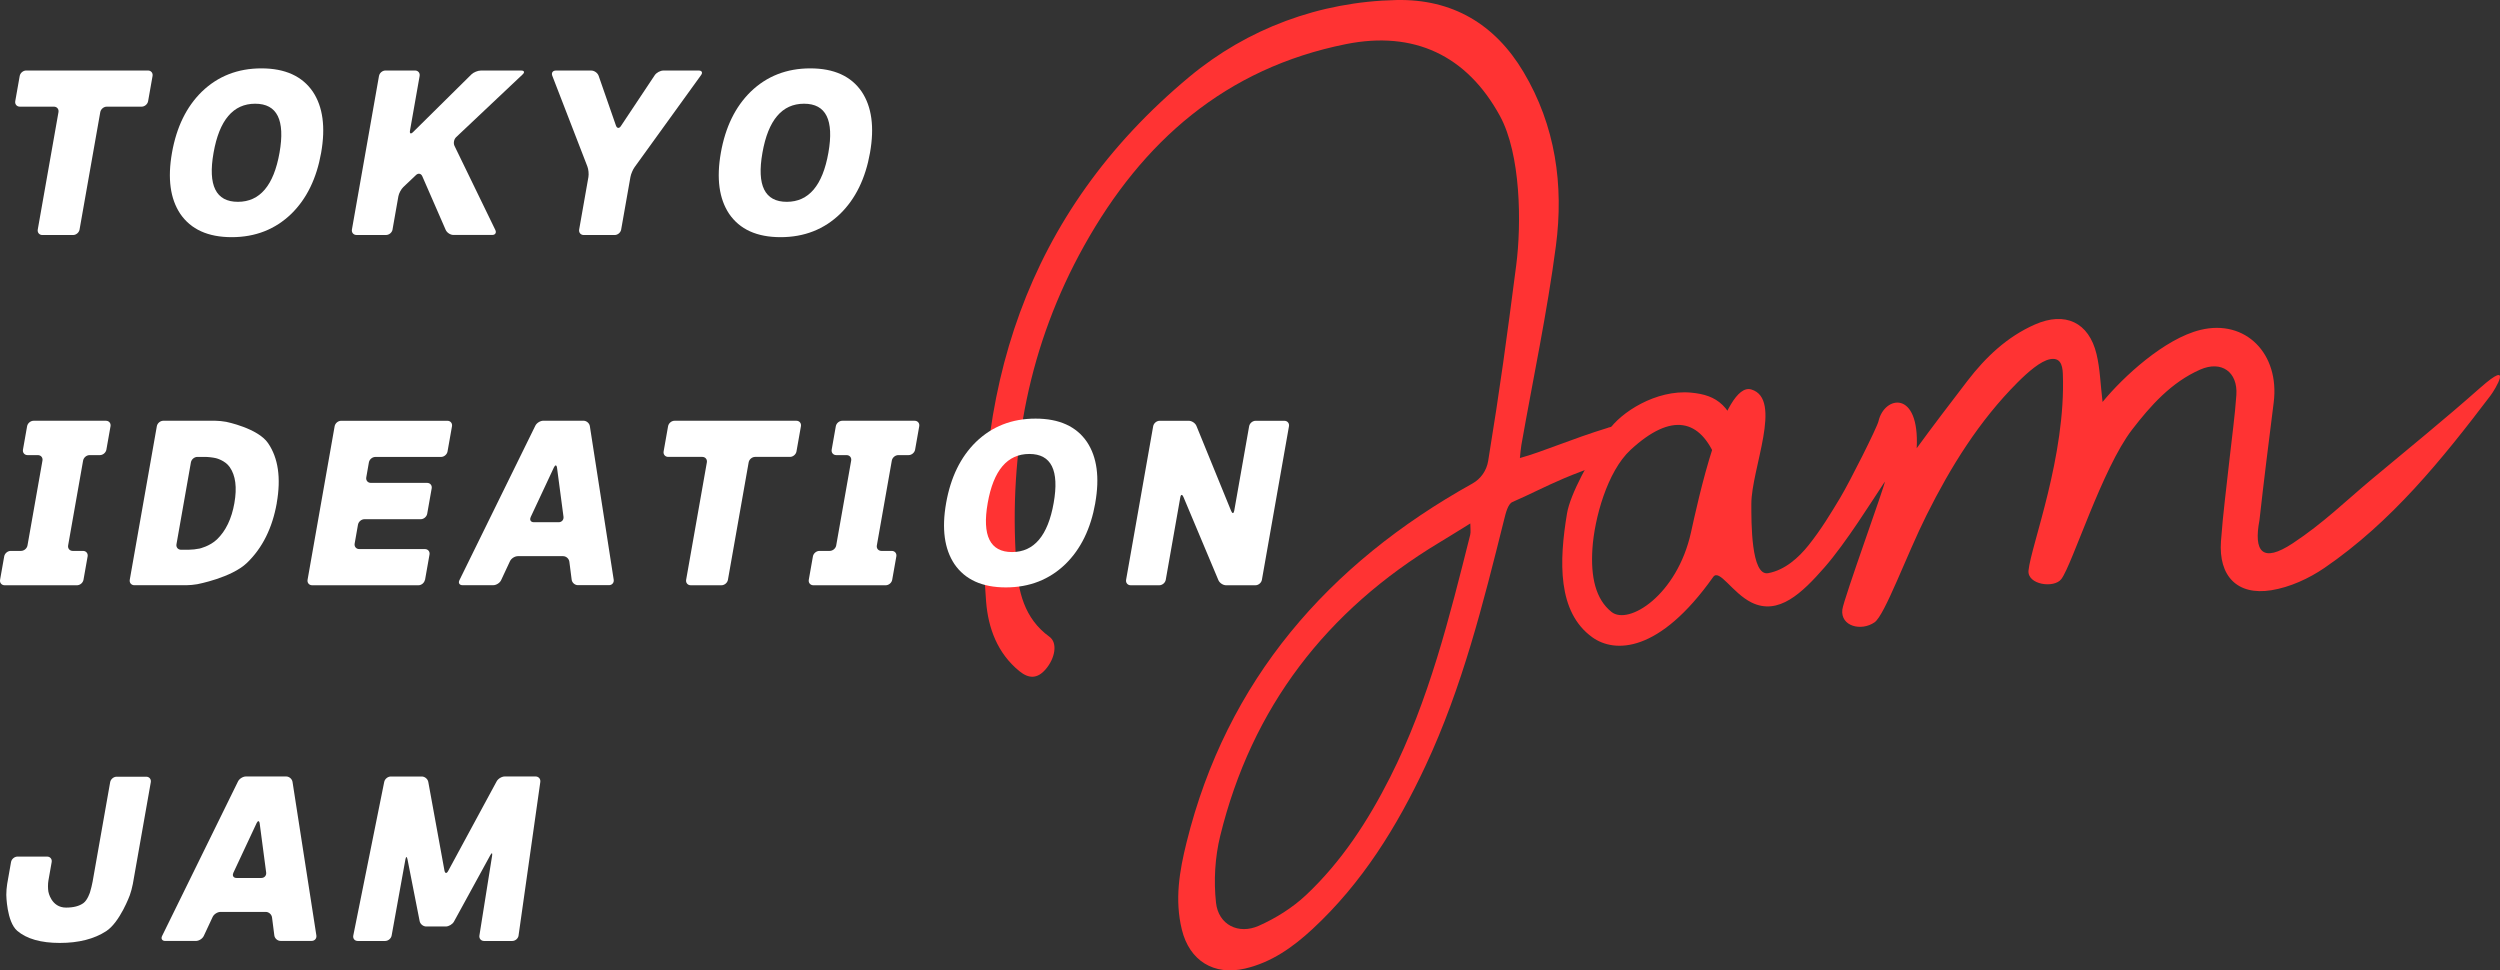 <?xml version="1.0" encoding="UTF-8"?><svg id="_レイヤー_2" xmlns="http://www.w3.org/2000/svg" viewBox="0 0 713.01 276.78"><rect x="0" y="0" width="713.01" height="276.78" fill="#333333" stroke="none"/><defs><style>.cls-1{fill:#fff;}.cls-1,.cls-2{stroke-width:0px;}.cls-2{fill:#f33;}</style></defs><g id="_レイヤー_2-2"><path class="cls-2" d="m707.41,110.56c-10.14,8.99-20.68,17.52-31.08,26.21-7.38,6.17-13.67,12.39-22.41,18.17-8.73,5.77-11.21,2.38-9.51-6.59,1.24-11.2,2.65-22.38,4.06-33.57,1.75-13.87-8-23.83-20.89-20.69-10.26,2.5-22.04,13.38-27.92,20.55-.61-5.07-.71-9.47-1.72-13.65-2.18-9.09-8.97-12.23-17.58-8.44-7.94,3.5-14.03,9.3-19.22,16.05-4.38,5.71-10.29,13.45-14.49,19.24.89-16.76-9.24-15.02-10.9-7.69-.4,1.76-8.16,17.22-10.88,21.75-2.72,4.53-5.44,9.06-9.06,13.6-2.83,3.54-6.72,7.08-11.52,7.97-4.91.91-4.8-14.61-4.8-19.76,0-9.97,9.06-29.91,0-32.63-8-2.4-15.41,32.63-17.22,40.79-3.98,17.92-17.81,26.54-22.66,22.66-4.53-3.63-5.98-9.94-5.44-18.13.57-8.5,4.21-21.94,10.88-28.1,11.78-10.88,19.89-8.73,24.47,2.72,1.81,4.53,8.54,1.96,7.25-3.63-2.72-11.78-7.06-14.73-14.5-15.41-9.97-.91-20.08,5.65-23.57,10.88-5.44,8.16-10.88,18.13-11.78,23.57-2.27,13.62-2.78,28.18,7.25,35.35,6.34,4.53,19.03,4.53,34.44-17.22,1.74-2.45,5.44,4.53,10.88,7.25,7.75,3.87,14.5-2.72,20.85-9.97,6.15-7.02,13.6-19.03,17.22-24.47.37.14-11.78,33.54-12.12,36.5-.55,4.77,5.41,6.24,9.19,3.62,2.94-2.04,9.13-19.19,14.84-30.6,6.89-13.78,14.98-26.83,25.94-37.81,2.96-2.96,6.58-6.14,9.31-6.64,2.73-.5,3.51,1.41,3.61,4.13.91,23.57-9.06,48.95-9.79,56.13-.41,4.06,7.31,5.19,9.37,2.44,3.14-4.19,11.63-31.52,20.16-42.59,5.32-6.9,11.19-13.51,19.43-17.14,6.05-2.66,10.77.65,10.32,7.25-.41,5.99-1.26,11.95-1.91,17.93-.85,7.92-1.91,15.82-2.48,23.76-.72,9.95,4.63,15.55,14.37,13.99,5.28-.85,10.7-3.33,15.16-6.38,19.14-13.11,33.47-30.86,47.38-49.19,1.27-1.67,6.7-10.73-2.93-2.2Z"/><path class="cls-2" d="m458.71,121.97c-10.74,3.29-18.62,6.85-25.23,8.66.16-1.4.22-2.56.42-3.7,3.34-18.92,7.35-37.76,9.85-56.79,2.28-17.3-.1-34.3-9.27-49.66C426.34,6.85,414.2-.34,398.21.01c-21.87.47-42.45,8.13-59,21.9-46.86,38.99-62.63,90.32-57.97,149.67.59,7.5,3.2,14.72,9.51,19.85,2.7,2.2,5.13,2.17,7.46-.53,2.71-3.13,3.51-7.54,1.1-9.29-7.28-5.27-8.94-13.05-9.48-21.07-2.15-31.95,3.67-62.31,19.36-90.44,16.62-29.8,40.33-50.63,74.69-57.52,19.36-3.88,34.48,3.19,43.92,20.51,5.93,10.89,6.18,30.59,4.62,42.63-2.76,21.26-4.53,34.58-7.99,55.75-.44,2.72-2.09,5.1-4.5,6.44-41.15,22.91-70.09,56.16-81.52,102.35-2.02,8.16-3.43,16.31-1.34,24.88,2.17,8.87,9.13,13.17,18.01,11.1,7.61-1.77,13.72-6.15,19.27-11.29,14.14-13.11,24.09-29.19,32.19-46.48,10.52-22.45,16.48-46.37,22.44-70.28.45-1.8,1.07-4.44,2.35-5,5.81-2.55,8.8-4.23,14.69-6.75,6.34-2.72,15.41-5.44,18.13-8.16,2.72-2.72,9.06-9.97-5.44-6.34Zm-39.39,30.52c-5.93,23.6-11.77,47.24-22.83,69.14-6.28,12.43-13.82,24.06-24,33.64-3.85,3.62-8.61,6.6-13.46,8.76-5.83,2.6-11.54-.29-12.22-6.58-.68-6.25-.3-12.94,1.2-19.05,8.98-36.62,30.28-64.27,62.51-83.68,2.8-1.68,5.56-3.42,8.82-5.43,0,1.53.17,2.41-.03,3.2Z"/><path class="cls-1" d="m23.81,165.36c-.15.86-.99,1.56-1.85,1.56H1.33c-.87,0-1.46-.7-1.31-1.56l1.18-6.68c.15-.86.99-1.56,1.85-1.56h2.94c.87,0,1.7-.7,1.85-1.56l4.27-24.2c.15-.86-.44-1.56-1.31-1.56h-2.94c-.87,0-1.46-.7-1.31-1.56l1.18-6.68c.15-.86.99-1.56,1.85-1.56h20.63c.87,0,1.46.7,1.31,1.56l-1.18,6.68c-.15.86-.99,1.56-1.85,1.56h-2.94c-.87,0-1.7.7-1.85,1.56l-4.27,24.2c-.15.86.44,1.56,1.31,1.56h2.94c.87,0,1.46.7,1.31,1.56l-1.18,6.68Z"/><path class="cls-1" d="m78.94,143.46c-1.26,7.13-4.09,12.82-8.5,17.07-4.41,4.25-14.18,6.09-14.18,6.09-.85.16-2.26.29-3.13.29h-14.81c-.87,0-1.46-.7-1.31-1.56l7.72-43.79c.15-.86.98-1.56,1.85-1.56h14.81c.87,0,2.28.14,3.13.31,0,0,9.03,1.82,11.93,6.07,2.91,4.25,3.73,9.94,2.48,17.07Zm-12.09,0c.78-4.44.34-7.85-1.33-10.24-1.34-1.94-3.94-2.55-3.94-2.55-.85-.2-2.25-.36-3.12-.36h-2.16c-.87,0-1.7.7-1.85,1.56l-4.12,23.36c-.15.86.44,1.56,1.31,1.56h2.16c.87,0,2.27-.15,3.12-.34,0,0,2.91-.65,4.97-2.62,2.52-2.43,4.17-5.88,4.96-10.35Z"/><path class="cls-1" d="m121.19,165.36c-.15.86-.99,1.56-1.85,1.56h-30.31c-.87,0-1.46-.7-1.31-1.56l7.72-43.79c.15-.86.98-1.56,1.85-1.56h30.31c.87,0,1.46.7,1.31,1.56l-1.27,7.19c-.15.86-.99,1.56-1.85,1.56h-18.73c-.87,0-1.7.7-1.85,1.56l-.75,4.28c-.15.86.44,1.56,1.31,1.56h16.04c.87,0,1.46.7,1.31,1.56l-1.28,7.24c-.15.86-.98,1.56-1.85,1.56h-16.04c-.87,0-1.7.7-1.85,1.56l-.95,5.4c-.15.86.44,1.56,1.31,1.56h18.73c.87,0,1.46.7,1.31,1.56l-1.28,7.24Z"/><path class="cls-1" d="m162.38,160.19c-.11-.86-.91-1.57-1.78-1.57h-12.9c-.87,0-1.88.64-2.25,1.43l-2.53,5.42c-.37.79-1.38,1.43-2.25,1.43h-8.76c-.87,0-1.27-.64-.88-1.42l21.65-44.07c.38-.78,1.41-1.42,2.28-1.42h11.45c.87,0,1.69.7,1.82,1.56l6.8,43.78c.13.86-.47,1.56-1.34,1.56h-8.87c-.87,0-1.67-.7-1.78-1.57l-.66-5.15Zm-11.03-12.68c-.37.79.04,1.43.91,1.43h7.08c.87,0,1.49-.7,1.37-1.57l-1.84-13.94c-.11-.86-.51-.92-.88-.14l-6.65,14.21Z"/><path class="cls-1" d="m227.16,128.75c-.15.86-.99,1.56-1.85,1.56h-9.94c-.87,0-1.7.7-1.85,1.56l-5.91,33.49c-.15.86-.98,1.56-1.85,1.56h-8.76c-.87,0-1.46-.7-1.31-1.56l5.91-33.49c.15-.86-.44-1.56-1.31-1.56h-9.71c-.87,0-1.46-.7-1.31-1.56l1.27-7.19c.15-.86.99-1.56,1.85-1.56h34.73c.87,0,1.46.7,1.31,1.56l-1.27,7.19Z"/><path class="cls-1" d="m254.46,165.36c-.15.86-.99,1.56-1.85,1.56h-20.63c-.87,0-1.46-.7-1.31-1.56l1.18-6.68c.15-.86.99-1.56,1.85-1.56h2.94c.87,0,1.7-.7,1.85-1.56l4.27-24.2c.15-.86-.44-1.56-1.31-1.56h-2.94c-.87,0-1.46-.7-1.31-1.56l1.18-6.68c.15-.86.99-1.56,1.85-1.56h20.63c.87,0,1.46.7,1.31,1.56l-1.18,6.68c-.15.86-.99,1.56-1.85,1.56h-2.94c-.87,0-1.7.7-1.85,1.56l-4.27,24.2c-.15.86.44,1.56,1.31,1.56h2.94c.87,0,1.46.7,1.31,1.56l-1.18,6.68Z"/><path class="cls-1" d="m312.38,143.46c-1.29,7.31-4.12,13.12-8.5,17.41-4.59,4.44-10.26,6.66-17.01,6.66s-11.64-2.22-14.67-6.66c-2.86-4.29-3.65-10.09-2.36-17.41,1.29-7.31,4.12-13.12,8.5-17.41,4.59-4.44,10.26-6.66,17.01-6.66s11.64,2.22,14.66,6.66c2.86,4.29,3.65,10.09,2.36,17.41Zm-11.87,0c1.64-9.33-.67-13.99-6.94-13.99s-10.23,4.66-11.87,13.99c-1.64,9.33.67,13.99,6.94,13.99s10.22-4.66,11.87-13.99Z"/><path class="cls-1" d="m359.9,165.36c-.15.86-.98,1.56-1.85,1.56h-8.37c-.87,0-1.85-.66-2.19-1.46l-9.97-23.73c-.34-.8-.74-.76-.89.1l-4.15,23.53c-.15.86-.99,1.56-1.85,1.56h-8.15c-.87,0-1.46-.7-1.31-1.56l7.72-43.79c.15-.86.98-1.56,1.85-1.56h8.31c.87,0,1.85.66,2.18,1.46l9.91,24.28c.33.8.72.76.87-.09l4.25-24.09c.15-.86.98-1.56,1.85-1.56h8.2c.87,0,1.46.7,1.31,1.56l-7.72,43.79Z"/><path class="cls-1" d="m37.85,252.26c-.15.86-.52,2.22-.82,3.04,0,0-2.81,7.7-6.74,10.27-3.46,2.24-7.87,3.36-13.24,3.36s-9.46-1.16-12.15-3.47c-3.01-2.61-3.1-10.23-3.1-10.23-.01-.87.1-2.28.25-3.13l1.1-6.24c.15-.86.99-1.56,1.85-1.56h8.43c.87,0,1.46.7,1.31,1.56l-.94,5.34c-.15.86-.15,2.26,0,3.11,0,0,.78,4.54,5.04,4.54,2.13,0,3.78-.43,4.96-1.29,1.18-.86,1.87-3.08,1.87-3.08.26-.83.6-2.21.75-3.06l5-28.34c.15-.86.98-1.56,1.85-1.56h8.43c.87,0,1.46.7,1.31,1.56l-5.15,29.18Z"/><path class="cls-1" d="m77.58,261.65c-.11-.86-.91-1.57-1.78-1.57h-12.9c-.87,0-1.88.64-2.25,1.43l-2.53,5.42c-.37.79-1.38,1.43-2.25,1.43h-8.76c-.87,0-1.27-.64-.88-1.42l21.65-44.07c.38-.78,1.41-1.42,2.28-1.42h11.45c.87,0,1.69.7,1.82,1.56l6.8,43.78c.13.86-.47,1.56-1.34,1.56h-8.87c-.87,0-1.67-.7-1.78-1.57l-.66-5.15Zm-11.03-12.68c-.37.79.04,1.43.91,1.43h7.08c.87,0,1.49-.7,1.37-1.57l-1.84-13.94c-.11-.86-.51-.92-.88-.14l-6.65,14.21Z"/><path class="cls-1" d="m147.9,266.81c-.12.86-.93,1.56-1.8,1.56h-8.04c-.87,0-1.47-.7-1.33-1.56l3.62-22.74c.14-.86-.09-.94-.51-.17l-10.37,18.95c-.42.76-1.47,1.39-2.34,1.39h-5.57c-.87,0-1.72-.7-1.88-1.55l-3.46-17.61c-.17-.85-.43-.85-.59,0l-3.93,21.74c-.15.85-.99,1.55-1.86,1.55h-7.81c-.87,0-1.44-.7-1.27-1.55l8.82-43.81c.17-.85,1.02-1.55,1.89-1.55h8.82c.87,0,1.71.7,1.86,1.55l4.61,25.27c.16.85.62.93,1.04.16l13.85-25.6c.41-.76,1.46-1.39,2.33-1.39h8.76c.87,0,1.48.7,1.36,1.56l-6.2,43.77Z"/><path class="cls-1" d="m42.24,28.86c-.15.86-.98,1.56-1.85,1.56h-9.94c-.87,0-1.7.7-1.85,1.56l-5.91,33.49c-.15.86-.98,1.56-1.85,1.56h-8.76c-.87,0-1.46-.7-1.31-1.56l5.91-33.49c.15-.86-.44-1.56-1.31-1.56H5.66c-.87,0-1.46-.7-1.31-1.56l1.27-7.19c.15-.86.98-1.56,1.85-1.56h34.73c.87,0,1.46.7,1.31,1.56l-1.27,7.19Z"/><path class="cls-1" d="m91.59,43.57c-1.29,7.31-4.12,13.12-8.5,17.41-4.59,4.44-10.26,6.66-17.01,6.66s-11.64-2.22-14.67-6.66c-2.86-4.29-3.65-10.09-2.36-17.41,1.29-7.31,4.12-13.12,8.5-17.41,4.59-4.44,10.26-6.66,17.01-6.66s11.64,2.22,14.67,6.66c2.86,4.29,3.65,10.09,2.36,17.41Zm-11.87,0c1.64-9.33-.67-13.99-6.94-13.99s-10.23,4.66-11.87,13.99c-1.65,9.33.67,13.99,6.94,13.99s10.22-4.66,11.87-13.99Z"/><path class="cls-1" d="m111.96,65.46c-.15.86-.98,1.56-1.85,1.56h-8.43c-.87,0-1.46-.7-1.31-1.56l7.72-43.79c.15-.86.98-1.56,1.85-1.56h8.43c.87,0,1.46.7,1.31,1.56l-2.75,15.58c-.15.86.23,1.06.85.45l16.66-16.47c.62-.61,1.83-1.11,2.7-1.11h11.51c.87,0,1.06.49.43,1.08l-18.99,17.92c-.63.6-.84,1.72-.46,2.5l11.64,23.97c.38.78-.02,1.42-.89,1.42h-11.06c-.87,0-1.86-.65-2.21-1.45l-6.67-15.29c-.35-.8-1.15-.96-1.78-.36l-3.62,3.43c-.63.6-1.27,1.79-1.42,2.64l-1.67,9.48Z"/><path class="cls-1" d="m199.31,20.12c.87,0,1.16.58.65,1.28l-18.96,26.26c-.51.7-1.05,1.98-1.2,2.84l-2.64,14.97c-.15.86-.98,1.56-1.85,1.56h-8.82c-.87,0-1.46-.7-1.31-1.56l2.64-14.97c.15-.86.02-2.22-.3-3.03l-10.01-25.88c-.31-.81.14-1.47,1.01-1.47h10.11c.87,0,1.81.67,2.1,1.49l4.94,14.2c.29.82.91.9,1.39.18l9.68-14.55c.48-.72,1.59-1.32,2.45-1.32h10.11Z"/><path class="cls-1" d="m248.13,43.57c-1.29,7.31-4.12,13.12-8.5,17.41-4.59,4.44-10.26,6.66-17.01,6.66s-11.64-2.22-14.67-6.66c-2.86-4.29-3.65-10.09-2.36-17.41,1.29-7.31,4.12-13.12,8.5-17.41,4.59-4.44,10.26-6.66,17.01-6.66s11.64,2.22,14.67,6.66c2.86,4.29,3.65,10.09,2.36,17.41Zm-11.87,0c1.64-9.33-.67-13.99-6.94-13.99s-10.23,4.66-11.87,13.99c-1.65,9.33.67,13.99,6.94,13.99s10.22-4.66,11.87-13.99Z"/></g></svg>